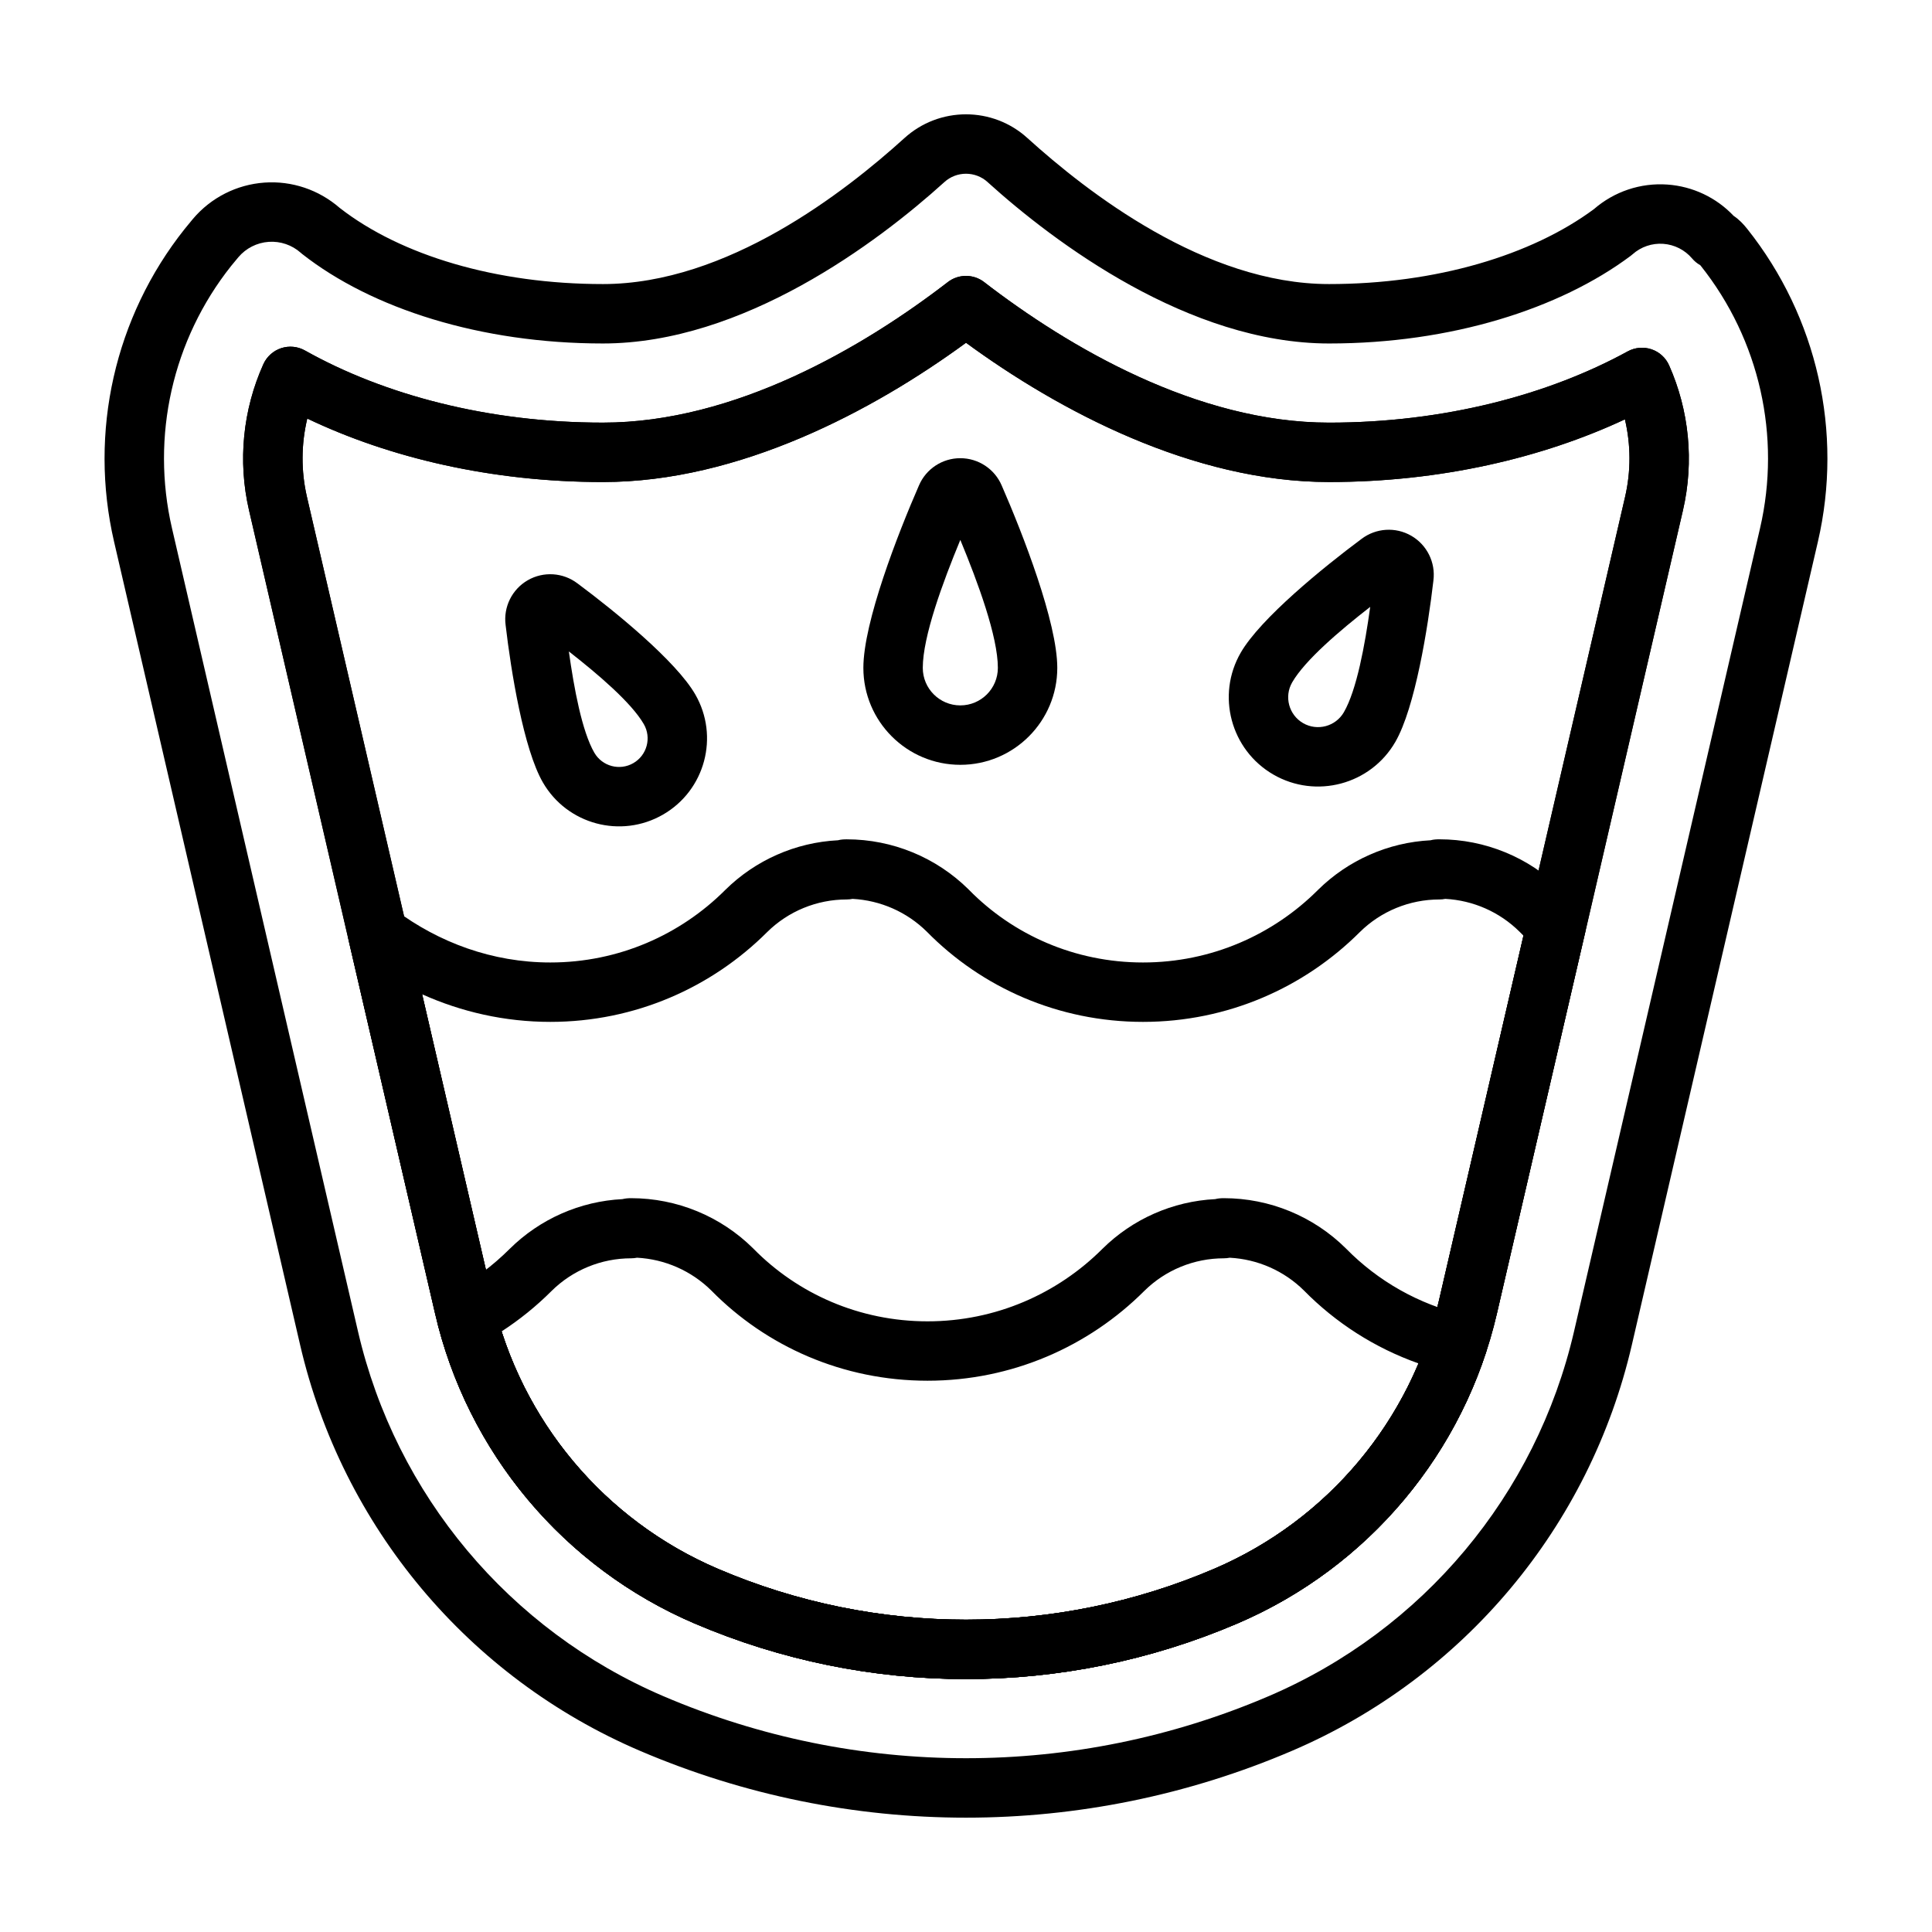 <?xml version="1.0" encoding="UTF-8"?>
<!-- Uploaded to: SVG Repo, www.svgrepo.com, Generator: SVG Repo Mixer Tools -->
<svg fill="#000000" width="800px" height="800px" version="1.1" viewBox="144 144 512 512" xmlns="http://www.w3.org/2000/svg">
 <g fill-rule="evenodd">
  <path d="m303.78 219.28c-28.27 0-53.578-7.59-69.738-20.168-5.559-4.84-12.707-7.234-19.957-6.723-7.352 0.52-14.168 3.977-18.934 9.598-0.73 0.859-1.48 1.77-2.211 2.691-18.547 23.324-25.434 53.844-18.711 82.875 15.742 67.961 35.496 153.24 49.301 212.84 11.156 48.176 44.617 88.152 90.086 107.6 55.168 23.609 117.59 23.609 172.76 0 45.469-19.453 78.934-59.426 90.086-107.6 13.809-59.598 33.559-144.88 49.301-212.84 6.723-29.031-0.164-59.551-18.711-82.875-1.039-1.316-2.188-2.519-3.629-3.481-4.559-4.832-10.832-7.816-17.547-8.289-7.102-0.504-14.098 1.844-19.469 6.512-16.477 12.211-41.84 19.859-70.195 19.859-32.938 0-64.18-24.441-79.887-38.652-9.234-8.445-23.434-8.445-32.699 0.016-15.672 14.191-46.918 38.637-79.855 38.637zm290.79-5.016 0.172 0.203c15.555 19.57 21.332 45.168 15.688 69.527-15.734 67.969-35.496 153.25-49.293 212.84-10.027 43.289-40.094 79.199-80.949 96.676-51.207 21.914-109.16 21.914-160.37 0-40.855-17.477-70.918-53.387-80.949-96.676-13.801-59.598-33.559-144.88-49.293-212.84-5.644-24.355 0.133-49.957 15.688-69.527l1.914-2.312c2.016-2.379 4.902-3.84 8.016-4.062 3.117-0.219 6.18 0.828 8.508 2.898 0.125 0.109 0.242 0.211 0.371 0.316 18.43 14.477 47.297 23.719 79.711 23.719 37.133 0 72.746-26.711 90.441-42.73 0.008-0.008 0.016-0.016 0.023-0.023 3.258-2.977 8.242-2.969 11.5 0 0.008 0.016 0.016 0.023 0.023 0.031 17.703 16.012 53.324 42.723 90.449 42.723 32.348 0 61.148-9.188 79.91-23.215 0.18-0.133 0.355-0.277 0.52-0.426 2.227-1.984 5.156-2.984 8.125-2.769 2.969 0.211 5.731 1.613 7.652 3.883 0.605 0.715 1.332 1.316 2.141 1.77z"/>
  <path d="m404.8 218.75c-2.832-2.18-6.777-2.18-9.613 0-22.379 17.254-56.465 37.25-91.41 37.25-30.457 0-58.094-7.398-78.949-19.113-1.922-1.086-4.219-1.309-6.312-0.621-2.102 0.691-3.809 2.234-4.723 4.242-5.414 12.035-6.832 25.641-3.793 38.754 15.742 67.969 35.496 153.25 49.301 212.84 8.516 36.77 34.055 67.273 68.762 82.129 45.941 19.656 97.93 19.656 143.87 0 34.707-14.855 60.246-45.359 68.762-82.129 13.809-59.598 33.559-144.88 49.301-212.84 3.008-13.004 1.645-26.48-3.66-38.43-0.891-2.016-2.582-3.559-4.668-4.266-2.086-0.699-4.375-0.504-6.305 0.551-21.004 11.508-48.664 18.887-79.145 18.887-34.953 0-69.047-20.004-91.418-37.25zm-4.801 16.082c24.617 18.027 60.102 36.91 96.219 36.91 29.52 0 56.617-6.414 78.398-16.609 1.582 6.684 1.629 13.723 0.039 20.578-15.742 67.969-35.496 153.24-49.293 212.84-7.383 31.883-29.527 58.34-59.621 71.211-41.98 17.965-89.496 17.965-131.48 0-30.094-12.871-52.238-39.328-59.621-71.211-13.801-59.598-33.551-144.87-49.293-212.84-1.605-6.934-1.535-14.043 0.086-20.789 21.703 10.375 48.805 16.824 78.352 16.824 36.117 0 71.598-18.887 96.219-36.91z"/>
  <path d="m404.8 218.75c-2.832-2.18-6.777-2.18-9.613 0-22.379 17.254-56.465 37.25-91.41 37.25-30.457 0-58.094-7.398-78.949-19.113-1.922-1.086-4.219-1.309-6.312-0.621-2.102 0.691-3.809 2.234-4.723 4.242-5.414 12.035-6.832 25.641-3.793 38.754 15.742 67.969 35.496 153.25 49.301 212.84 8.516 36.77 34.055 67.273 68.762 82.129 45.941 19.656 97.93 19.656 143.87 0 34.707-14.855 60.246-45.359 68.762-82.129 13.809-59.598 33.559-144.88 49.301-212.84 3.008-13.004 1.645-26.48-3.66-38.43-0.891-2.016-2.582-3.559-4.668-4.266-2.086-0.699-4.375-0.504-6.305 0.551-21.004 11.508-48.664 18.887-79.145 18.887-34.953 0-69.047-20.004-91.418-37.25zm-4.801 16.082c24.617 18.027 60.102 36.91 96.219 36.91 29.52 0 56.617-6.414 78.398-16.609 1.582 6.684 1.629 13.723 0.039 20.578-15.742 67.969-35.496 153.24-49.293 212.84-7.383 31.883-29.527 58.34-59.621 71.211-41.98 17.965-89.496 17.965-131.48 0-30.094-12.871-52.238-39.328-59.621-71.211-13.801-59.598-33.551-144.87-49.293-212.84-1.605-6.934-1.535-14.043 0.086-20.789 21.703 10.375 48.805 16.824 78.352 16.824 36.117 0 71.598-18.887 96.219-36.91z"/>
  <path d="m523.14 366.68c-11.211 0.566-21.859 5.242-29.883 13.18-0.008 0.008-0.016 0.016-0.023 0.023-11.863 11.848-28.246 19.184-46.32 19.184-18.051 0-34.41-7.312-46.137-19.262-0.023-0.031-0.055-0.055-0.078-0.086-8.598-8.508-20.207-13.289-32.309-13.289-0.789 0-1.559 0.047-2.32 0.25-11.211 0.566-21.859 5.242-29.883 13.18-0.008 0.008-0.016 0.016-0.023 0.023-11.863 11.848-28.238 19.184-46.32 19.184-15.398 0-29.551-5.312-41.066-13.895-2.644-1.977-6.242-2.086-9.004-0.285-2.769 1.812-4.109 5.148-3.371 8.367l22.898 98.848c8.516 36.77 34.055 67.273 68.762 82.129 45.941 19.656 97.93 19.656 143.87 0 34.707-14.855 60.246-45.359 68.762-82.129l23.41-101.06c0.652-2.844-0.316-5.816-2.519-7.723l-3.816-3.606c-8.598-8.508-20.207-13.289-32.309-13.289-0.789 0-1.559 0.047-2.32 0.25zm3.871 15.531c7.383 0.387 14.383 3.465 19.656 8.676 0.355 0.363 0.707 0.715 1.062 1.062 0 0-22.371 96.598-22.371 96.598-7.383 31.883-29.527 58.34-59.621 71.211-41.98 17.965-89.496 17.965-131.48 0-30.094-12.871-52.238-39.328-59.621-71.211l-18.773-81.051h0.008c10.406 4.668 21.883 7.312 33.977 7.312 22.418 0 42.738-9.094 57.449-23.789 5.59-5.535 13.18-8.652 21.082-8.652 0.535 0 1.055-0.055 1.566-0.156 7.383 0.387 14.383 3.465 19.656 8.676 14.578 14.832 34.898 23.922 57.316 23.922s42.73-9.094 57.441-23.789c5.598-5.535 13.18-8.652 21.09-8.652 0.535 0 1.055-0.055 1.566-0.156z"/>
  <path d="m466.03 461.78c-11.219 0.566-21.867 5.242-29.883 13.18-0.008 0.008-0.016 0.016-0.023 0.023-11.871 11.848-28.246 19.184-46.328 19.184-18.051 0-34.41-7.312-46.137-19.262-0.023-0.031-0.047-0.055-0.078-0.078-8.598-8.516-20.199-13.289-32.301-13.297-0.797 0-1.559 0.055-2.32 0.25-11.219 0.566-21.859 5.242-29.883 13.18l-0.023 0.023c-4.465 4.457-9.555 8.266-15.129 11.297-3.18 1.723-4.777 5.391-3.863 8.895 9.195 35.402 34.266 64.629 68.008 79.066 45.941 19.656 97.93 19.656 143.87 0 31.34-13.414 55.207-39.59 65.809-71.621 0.699-2.102 0.48-4.394-0.605-6.328-1.086-1.93-2.93-3.312-5.086-3.809-12.098-2.809-22.906-9.004-31.324-17.578-0.023-0.031-0.047-0.055-0.078-0.078-8.598-8.516-20.199-13.289-32.301-13.297h-0.008c-0.789 0-1.559 0.055-2.312 0.25zm3.863 15.531c7.383 0.387 14.383 3.465 19.656 8.676 8.438 8.582 18.797 15.242 30.371 19.332-10.242 24.262-29.551 43.902-54.184 54.441-41.98 17.965-89.496 17.965-131.48 0-27.441-11.746-48.277-34.77-57.332-62.922 4.785-3.102 9.227-6.699 13.25-10.723 5.59-5.535 13.18-8.652 21.082-8.652 0.535 0 1.062-0.055 1.566-0.156 7.383 0.387 14.383 3.465 19.664 8.676 14.578 14.832 34.891 23.922 57.309 23.922s42.738-9.094 57.449-23.789c5.59-5.535 13.18-8.652 21.082-8.652 0.535 0 1.062-0.055 1.566-0.156z"/>
  <path d="m523.87 297.82c0.605-4.762-1.707-9.43-5.863-11.832-4.164-2.41-9.359-2.07-13.188 0.828-10.164 7.559-26.789 21.098-32.008 30.141-6.535 11.305-2.652 25.781 8.652 32.316 11.312 6.527 25.789 2.644 32.316-8.66 5.227-9.047 8.637-30.211 10.094-42.793zm-16.75 7.016c-1.402 10.117-3.582 22.035-6.977 27.906-2.18 3.777-7.023 5.078-10.809 2.898-3.777-2.188-5.078-7.031-2.891-10.809 3.387-5.871 12.609-13.723 20.672-19.996z"/>
  <path d="m297.04 298.61c-3.816-2.906-9.02-3.242-13.188-0.836-4.164 2.41-6.473 7.078-5.863 11.84 1.441 12.359 4.785 32.914 9.871 41.723 6.43 11.148 20.703 14.973 31.852 8.535 11.148-6.43 14.973-20.703 8.535-31.852-5.086-8.816-21.215-21.988-31.203-29.41zm-2.289 18.027c7.785 6.078 16.594 13.602 19.859 19.254 2.094 3.621 0.852 8.258-2.769 10.344-3.621 2.094-8.25 0.852-10.344-2.769-3.266-5.652-5.375-17.043-6.746-26.828z"/>
  <path d="m409.46 272.66c-1.875-4.383-6.188-7.234-10.965-7.234-4.777-0.008-9.094 2.844-10.965 7.227-5.582 12.777-14.73 36.266-14.73 48.336 0 14.184 11.516 25.695 25.695 25.695 14.176 0 25.695-11.508 25.695-25.695 0-12.059-9.148-35.551-14.73-48.328zm-10.965 14.422c4.637 11.188 9.949 25.602 9.949 33.906 0 5.496-4.457 9.949-9.949 9.949-5.496 0-9.949-4.457-9.949-9.949 0-8.305 5.312-22.711 9.949-33.906z"/>
 </g>
</svg>